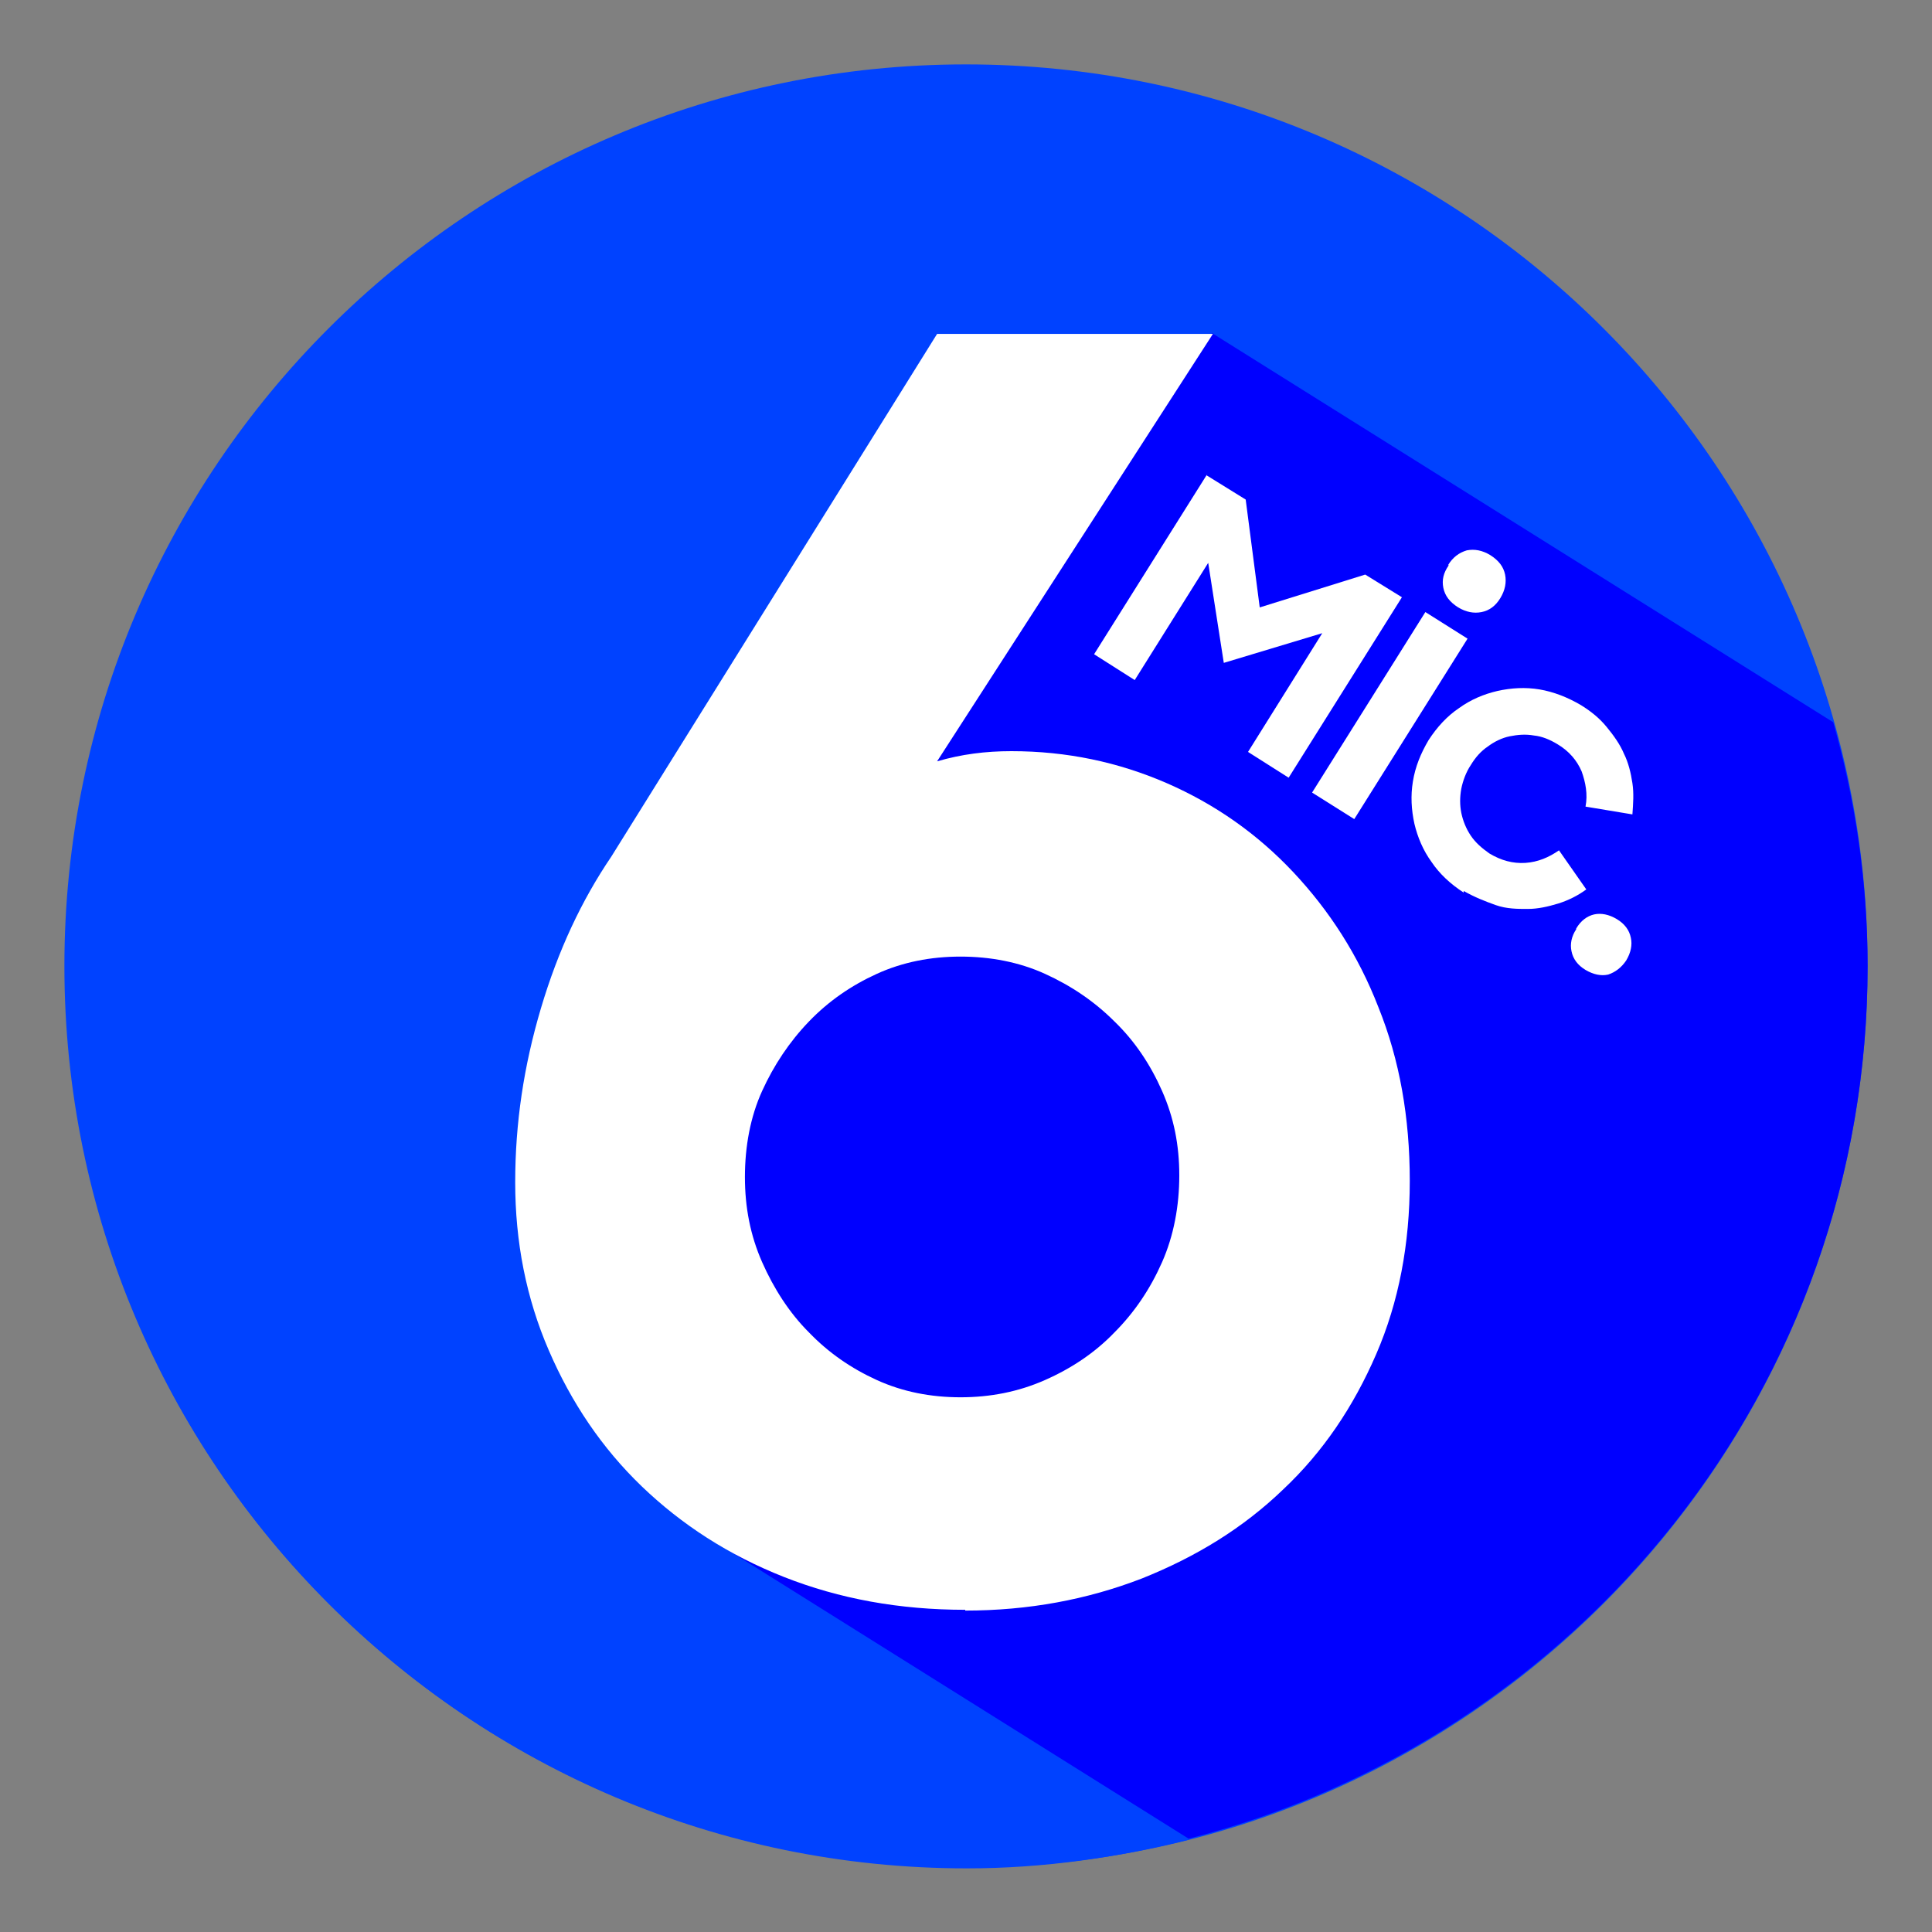 <svg width="30" height="30" viewBox="0 0 30 30" fill="none" xmlns="http://www.w3.org/2000/svg">
<rect x="0" y="0" width="30" height="30" fill="#808080" stroke="none"/>
<path d="M15 29C22.732 29 29 22.732 29 15C29 7.268 22.732 1 15 1C7.268 1 1 7.268 1 15C1 22.732 7.268 29 15 29Z" fill="#0042FF"/>
<path d="M9.383 19.561L11.785 14.272L18.834 5.185L28.478 11.227C26.828 5.331 21.43 1.012 15.012 1.012C7.284 1.012 1.012 7.284 1.012 15.012C1.012 22.74 7.284 29.012 15.012 29.012C16.213 29.012 17.366 28.842 18.47 28.563L10.997 23.88L9.383 19.561Z" fill="#0042FF"/>
<path d="M29 15C29 13.69 28.806 12.416 28.466 11.215L18.821 5.173L11.773 14.26L9.371 19.549L10.984 23.868L18.457 28.551C24.511 27.01 29 21.539 29 15Z" fill="#0000FF"/>
<path d="M14.988 24.997C13.969 24.997 13.035 24.827 12.173 24.487C11.312 24.147 10.584 23.674 9.965 23.08C9.347 22.485 8.873 21.782 8.522 20.969C8.17 20.156 8 19.282 8 18.36C8 17.439 8.133 16.553 8.4 15.655C8.667 14.757 9.031 13.981 9.492 13.302L14.551 5.185H18.834L14.551 11.822C14.927 11.712 15.303 11.664 15.704 11.664C16.565 11.664 17.366 11.834 18.118 12.161C18.87 12.489 19.525 12.95 20.083 13.544C20.641 14.139 21.09 14.83 21.405 15.643C21.733 16.456 21.891 17.354 21.891 18.336C21.891 19.319 21.721 20.217 21.369 21.029C21.017 21.842 20.544 22.546 19.925 23.128C19.307 23.723 18.579 24.172 17.73 24.511C16.88 24.839 15.97 25.009 14.988 25.009V24.997ZM14.915 21.697C15.376 21.697 15.813 21.612 16.225 21.43C16.638 21.248 17.002 21.005 17.305 20.69C17.62 20.374 17.863 20.01 18.045 19.598C18.227 19.185 18.312 18.724 18.312 18.251C18.312 17.778 18.227 17.354 18.045 16.941C17.863 16.529 17.62 16.165 17.305 15.861C16.99 15.546 16.626 15.303 16.225 15.121C15.825 14.939 15.376 14.854 14.915 14.854C14.454 14.854 14.017 14.939 13.617 15.121C13.217 15.303 12.865 15.546 12.562 15.861C12.258 16.177 12.016 16.541 11.834 16.941C11.652 17.341 11.567 17.802 11.567 18.276C11.567 18.749 11.652 19.185 11.834 19.598C12.016 20.01 12.258 20.387 12.562 20.69C12.865 21.005 13.217 21.248 13.617 21.43C14.017 21.612 14.454 21.697 14.915 21.697Z" fill="white"/>
<path d="M18.736 7.381L19.343 7.757L19.561 9.432L21.199 8.922L21.769 9.274L20.01 12.076L19.379 11.676L20.532 9.832L19.003 10.293L18.761 8.74L17.62 10.56L16.989 10.159L18.749 7.357L18.736 7.381Z" fill="white"/>
<path d="M22.133 9.504L22.788 9.917L21.029 12.719L20.374 12.307L22.133 9.504ZM22.485 8.776C22.558 8.655 22.655 8.582 22.776 8.546C22.898 8.522 23.019 8.546 23.14 8.619C23.274 8.704 23.346 8.801 23.371 8.922C23.395 9.043 23.371 9.165 23.298 9.286C23.225 9.407 23.128 9.48 23.007 9.504C22.886 9.529 22.764 9.504 22.643 9.432C22.509 9.347 22.437 9.25 22.412 9.128C22.388 9.007 22.412 8.898 22.497 8.776H22.485Z" fill="white"/>
<path d="M22.728 13.86C22.521 13.726 22.352 13.568 22.23 13.386C22.097 13.204 22.012 12.998 21.963 12.792C21.915 12.574 21.903 12.355 21.939 12.137C21.976 11.906 22.061 11.7 22.182 11.494C22.315 11.288 22.473 11.118 22.655 10.996C22.837 10.863 23.043 10.778 23.249 10.73C23.468 10.681 23.686 10.669 23.904 10.705C24.123 10.742 24.341 10.827 24.547 10.948C24.705 11.045 24.839 11.154 24.948 11.288C25.057 11.421 25.154 11.555 25.215 11.7C25.288 11.846 25.324 12.004 25.348 12.161C25.372 12.319 25.36 12.477 25.348 12.646L24.62 12.525C24.657 12.331 24.62 12.149 24.56 11.979C24.487 11.809 24.366 11.664 24.183 11.555C24.062 11.482 23.941 11.433 23.82 11.421C23.686 11.397 23.565 11.409 23.444 11.433C23.322 11.457 23.201 11.518 23.104 11.591C22.995 11.664 22.91 11.761 22.837 11.882C22.764 11.991 22.716 12.125 22.691 12.246C22.667 12.38 22.667 12.501 22.691 12.622C22.716 12.743 22.764 12.865 22.837 12.974C22.91 13.083 23.007 13.168 23.128 13.253C23.31 13.362 23.492 13.411 23.686 13.399C23.88 13.386 24.05 13.314 24.208 13.204L24.632 13.811C24.499 13.908 24.353 13.981 24.196 14.03C24.038 14.078 23.88 14.114 23.723 14.114C23.565 14.114 23.395 14.114 23.225 14.054C23.055 13.993 22.898 13.932 22.728 13.835V13.86Z" fill="white"/>
<path d="M24.475 14.418C24.547 14.296 24.645 14.224 24.754 14.199C24.863 14.175 24.984 14.199 25.106 14.272C25.227 14.345 25.3 14.442 25.324 14.563C25.348 14.672 25.324 14.794 25.251 14.915C25.178 15.024 25.081 15.097 24.972 15.133C24.863 15.158 24.742 15.133 24.62 15.061C24.499 14.988 24.426 14.891 24.402 14.77C24.378 14.66 24.402 14.539 24.475 14.43V14.418Z" fill="white"/>
</svg>
